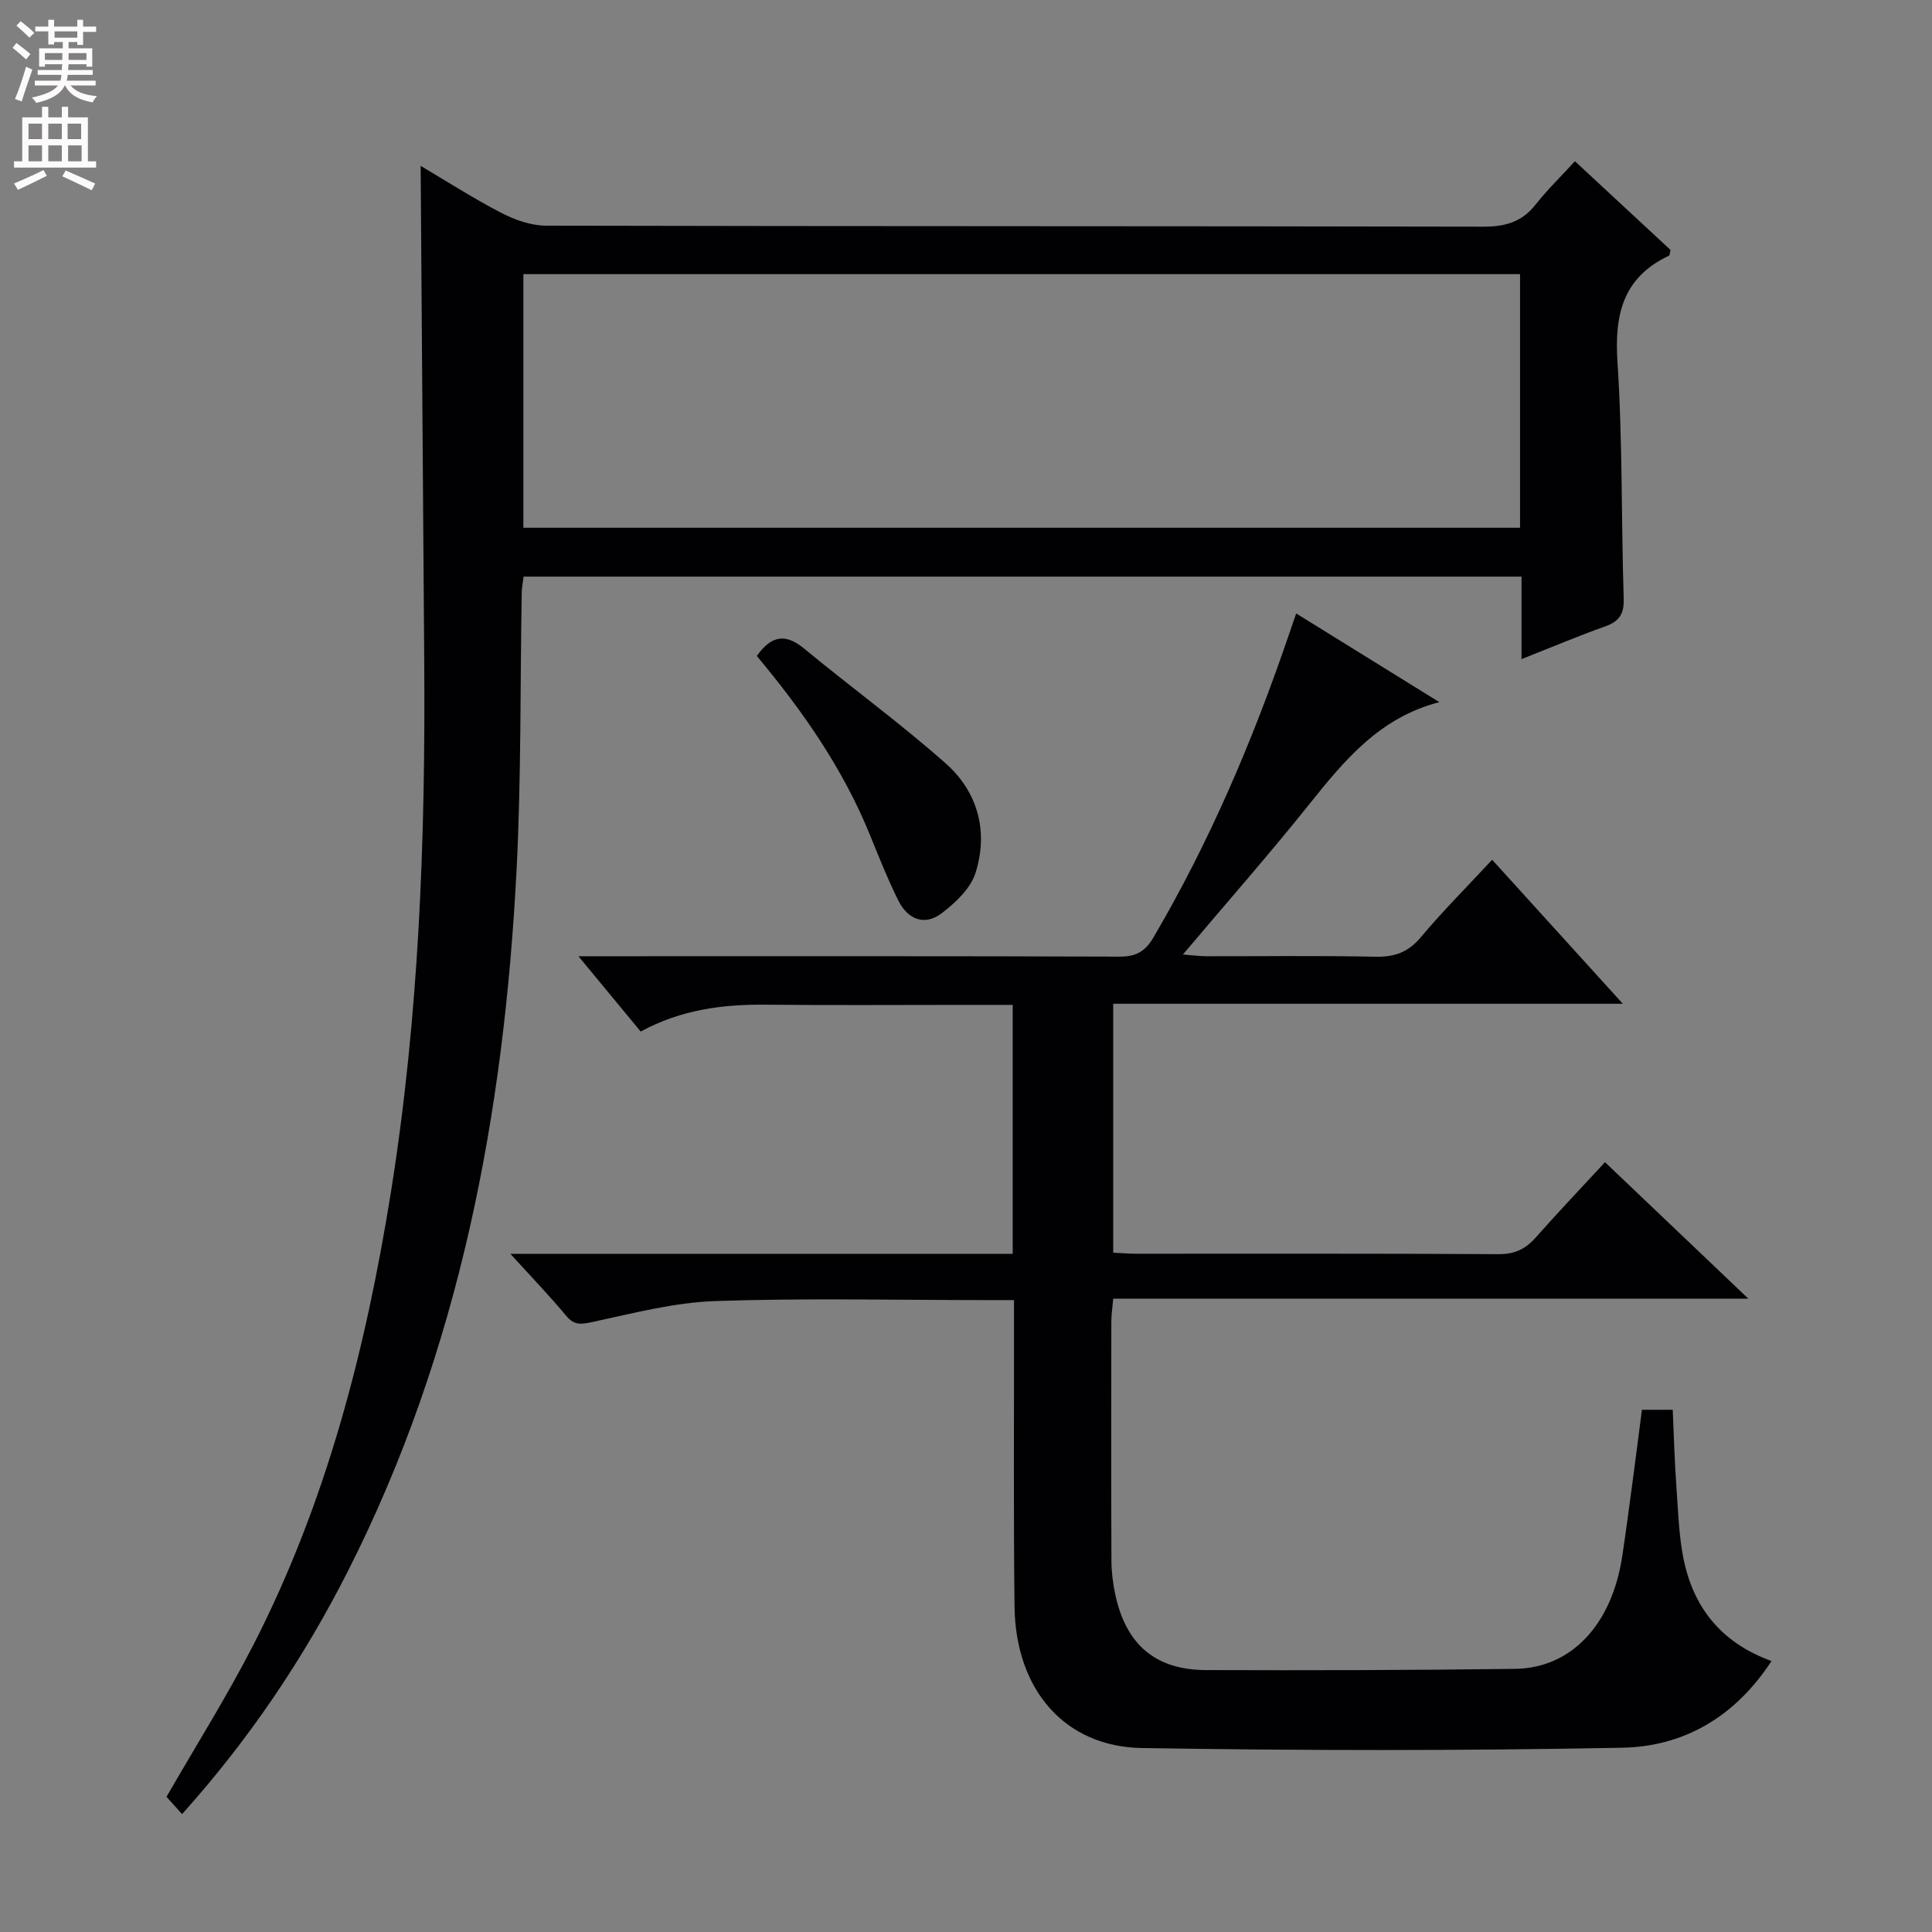 <svg enable-background="new 0 0 400 400" viewBox="0 0 400 400" xmlns="http://www.w3.org/2000/svg"><rect x="0" y="0" width="400" height="400" fill="#808080" stroke="none"/><g fill="#010103"><path d="m366.77 343.9c-7.65 11.72-18.3 17.71-30.94 17.95-33.14.63-66.3.61-99.44.06-16.04-.27-26.14-12.17-26.34-29.29-.23-19.16-.09-38.32-.11-57.48 0-1.79 0-3.58 0-5.97-2.29 0-4.07 0-5.85 0-18.66 0-37.34-.44-55.98.2-8.51.29-16.99 2.52-25.38 4.32-2.39.51-3.83.77-5.53-1.29-3.35-4.05-7.02-7.84-11.53-12.81h104c0-17.47 0-34.23 0-51.54-3.7 0-7.15 0-10.6 0-13.5 0-26.99.1-40.49-.04-8.95-.09-17.58 1.02-25.93 5.56-4.05-4.9-8.03-9.72-12.89-15.59h6.07c35.32 0 70.65-.05 105.97.08 3.44.01 5.31-1.08 7.03-4.01 11.58-19.72 20.49-40.62 27.87-62.21.53-1.54 1.06-3.08 1.66-4.83 9.94 6.16 19.67 12.19 29.64 18.36-12.35 3.18-19.64 12.02-26.92 21.13-8.3 10.38-17.09 20.36-26.17 31.12 2.05.16 3.44.35 4.82.36 11.66.02 23.33-.15 34.99.1 3.99.09 6.83-.91 9.45-4.04 4.48-5.35 9.43-10.3 14.76-16.04 8.9 9.8 17.63 19.42 27.06 29.82-35.71 0-70.4 0-105.51 0v51.54c1.63.07 3.25.21 4.88.21 24.99.01 49.99-.06 74.98.09 3.38.02 5.58-1.14 7.7-3.54 4.6-5.21 9.41-10.25 14.26-15.5 9.84 9.37 19.34 18.41 29.67 28.25-44.37 0-87.7 0-131.49 0-.17 1.93-.39 3.35-.39 4.77-.02 16.5-.05 32.99.02 49.49.01 2.31.3 4.65.78 6.92 2.21 10.42 8.29 15.69 18.79 15.72 21.32.07 42.65.03 63.97-.25 11.74-.15 20.12-9.23 22.23-23.4.76-5.09 1.44-10.19 2.12-15.29.66-4.9 1.28-9.81 1.94-14.95h6.38c.25 5.45.38 10.87.78 16.26.39 5.28.51 10.68 1.72 15.79 2.24 9.45 7.94 16.34 17.95 19.97z"/><path d="m37.7 375.59c-1.39-1.54-2.39-2.65-3.23-3.58 6.07-10.54 12.51-20.77 18-31.48 15.08-29.42 23.22-61.03 28.43-93.49 5.86-36.58 7.21-73.46 6.93-110.43-.26-34.1-.5-68.2-.74-102.27 5.25 3.1 10.83 6.69 16.71 9.74 2.8 1.45 6.15 2.63 9.25 2.64 64.66.15 129.33.07 193.99.21 4.53.01 7.98-.91 10.84-4.52 2.47-3.12 5.35-5.93 8.19-9.03 7.03 6.52 13.48 12.5 19.8 18.37-.17.64-.16 1.11-.33 1.19-9.51 4.48-11.31 12.13-10.66 22.01 1.07 16.26.77 32.61 1.29 48.92.11 3.25-.9 4.78-3.87 5.83-5.59 1.99-11.07 4.31-17.29 6.77 0-6.04 0-11.42 0-17.09-69.13 0-137.71 0-206.61 0-.13 1.08-.36 2.18-.38 3.28-.34 19.14-.09 38.32-1.07 57.43-2.59 50.51-11.8 99.55-34.9 145.16-9.13 18-20.31 34.68-34.35 50.34zm277.01-318.83c-68.87 0-137.59 0-206.35 0v52.5h206.35c0-17.6 0-34.87 0-52.5z"/><path d="m156.69 135.81c3.05-4.3 5.97-4.68 9.78-1.54 9.7 8.01 19.9 15.44 29.31 23.77 6.68 5.91 8.9 14.12 6.19 22.69-1.02 3.22-4.13 6.15-6.96 8.32-3.58 2.74-7.08 1.3-9.02-2.6-2.2-4.43-4.03-9.05-5.9-13.64-5.57-13.68-13.89-25.61-23.4-37z"/></g><path d="m2.6 9.9.8-1c.9.7 1.9 1.4 2.9 2.3l-.9 1.1c-1.1-1-2-1.8-2.8-2.4zm.5 10.6c.9-2.1 1.6-4.3 2.3-6.7.4.2.8.4 1.3.6-.7 2.1-1.5 4.3-2.2 6.6zm.3-15.2.9-.9c1 .8 2 1.6 2.8 2.4l-1 1c-.9-.9-1.8-1.7-2.7-2.5zm12.6-1.2h1.2v1.4h2.7v1.1h-2.7v2.7h-1.2v-.6h-1.8v1.3h4.9v3.8h-1.2v-.5h-3.7c0 .4-.1.9-.1 1.2h5.1v1h-5.2c0 .5-.1.9-.2 1.2h6v1h-5.2c1.1 1.3 2.9 2 5.5 2.2-.4.4-.7.8-.9 1.3-2.9-.5-4.8-1.6-5.7-3.5h-.1c-.8 1.7-2.7 2.9-5.9 3.6-.2-.4-.6-.8-.9-1.1 2.8-.6 4.6-1.4 5.4-2.5h-4.8v-1h5.3c.1-.3.2-.7.2-1.2h-4.9v-1h5c0-.4 0-.8.1-1.2h-3.6v.5h-1.2v-3.8h4.9v-1.3h-1.8v.5h-1.2v-2.7h-2.7v-1h2.7v-1.4h1.2v1.4h4.8zm-6.7 8.3h3.6c0-.4 0-.9 0-1.4h-3.6zm1.9-4.6h4.8v-1.3h-4.7v1.3zm6.7 3.2h-3.7v1.4h3.7z" fill="#fcfafa"/><path d="m8.7 22.1h1.3v2.2h2.8v-2.2h1.3v2.2h4.1v9.1h1.7v1.3h-17v-1.3h1.7v-9.1h4.1zm.3 13.1.7 1.2c-1.8.9-3.8 1.9-6 2.9-.2-.4-.5-.8-.8-1.3 2.3-1 4.4-1.9 6.1-2.8zm-3.1-6.4h2.8v-3.2h-2.8zm0 4.6h2.8v-3.3h-2.8zm4.1-4.6h2.8v-3.2h-2.8zm0 4.6h2.8v-3.3h-2.8zm3.6 1.9c2.1.9 4.1 1.8 6.1 2.7l-.7 1.4c-2.2-1.1-4.2-2-6.1-2.9zm3.2-9.7h-2.8v3.2h2.8zm-2.7 7.8h2.8v-3.3h-2.8z" fill="#fcfafa"/></svg>